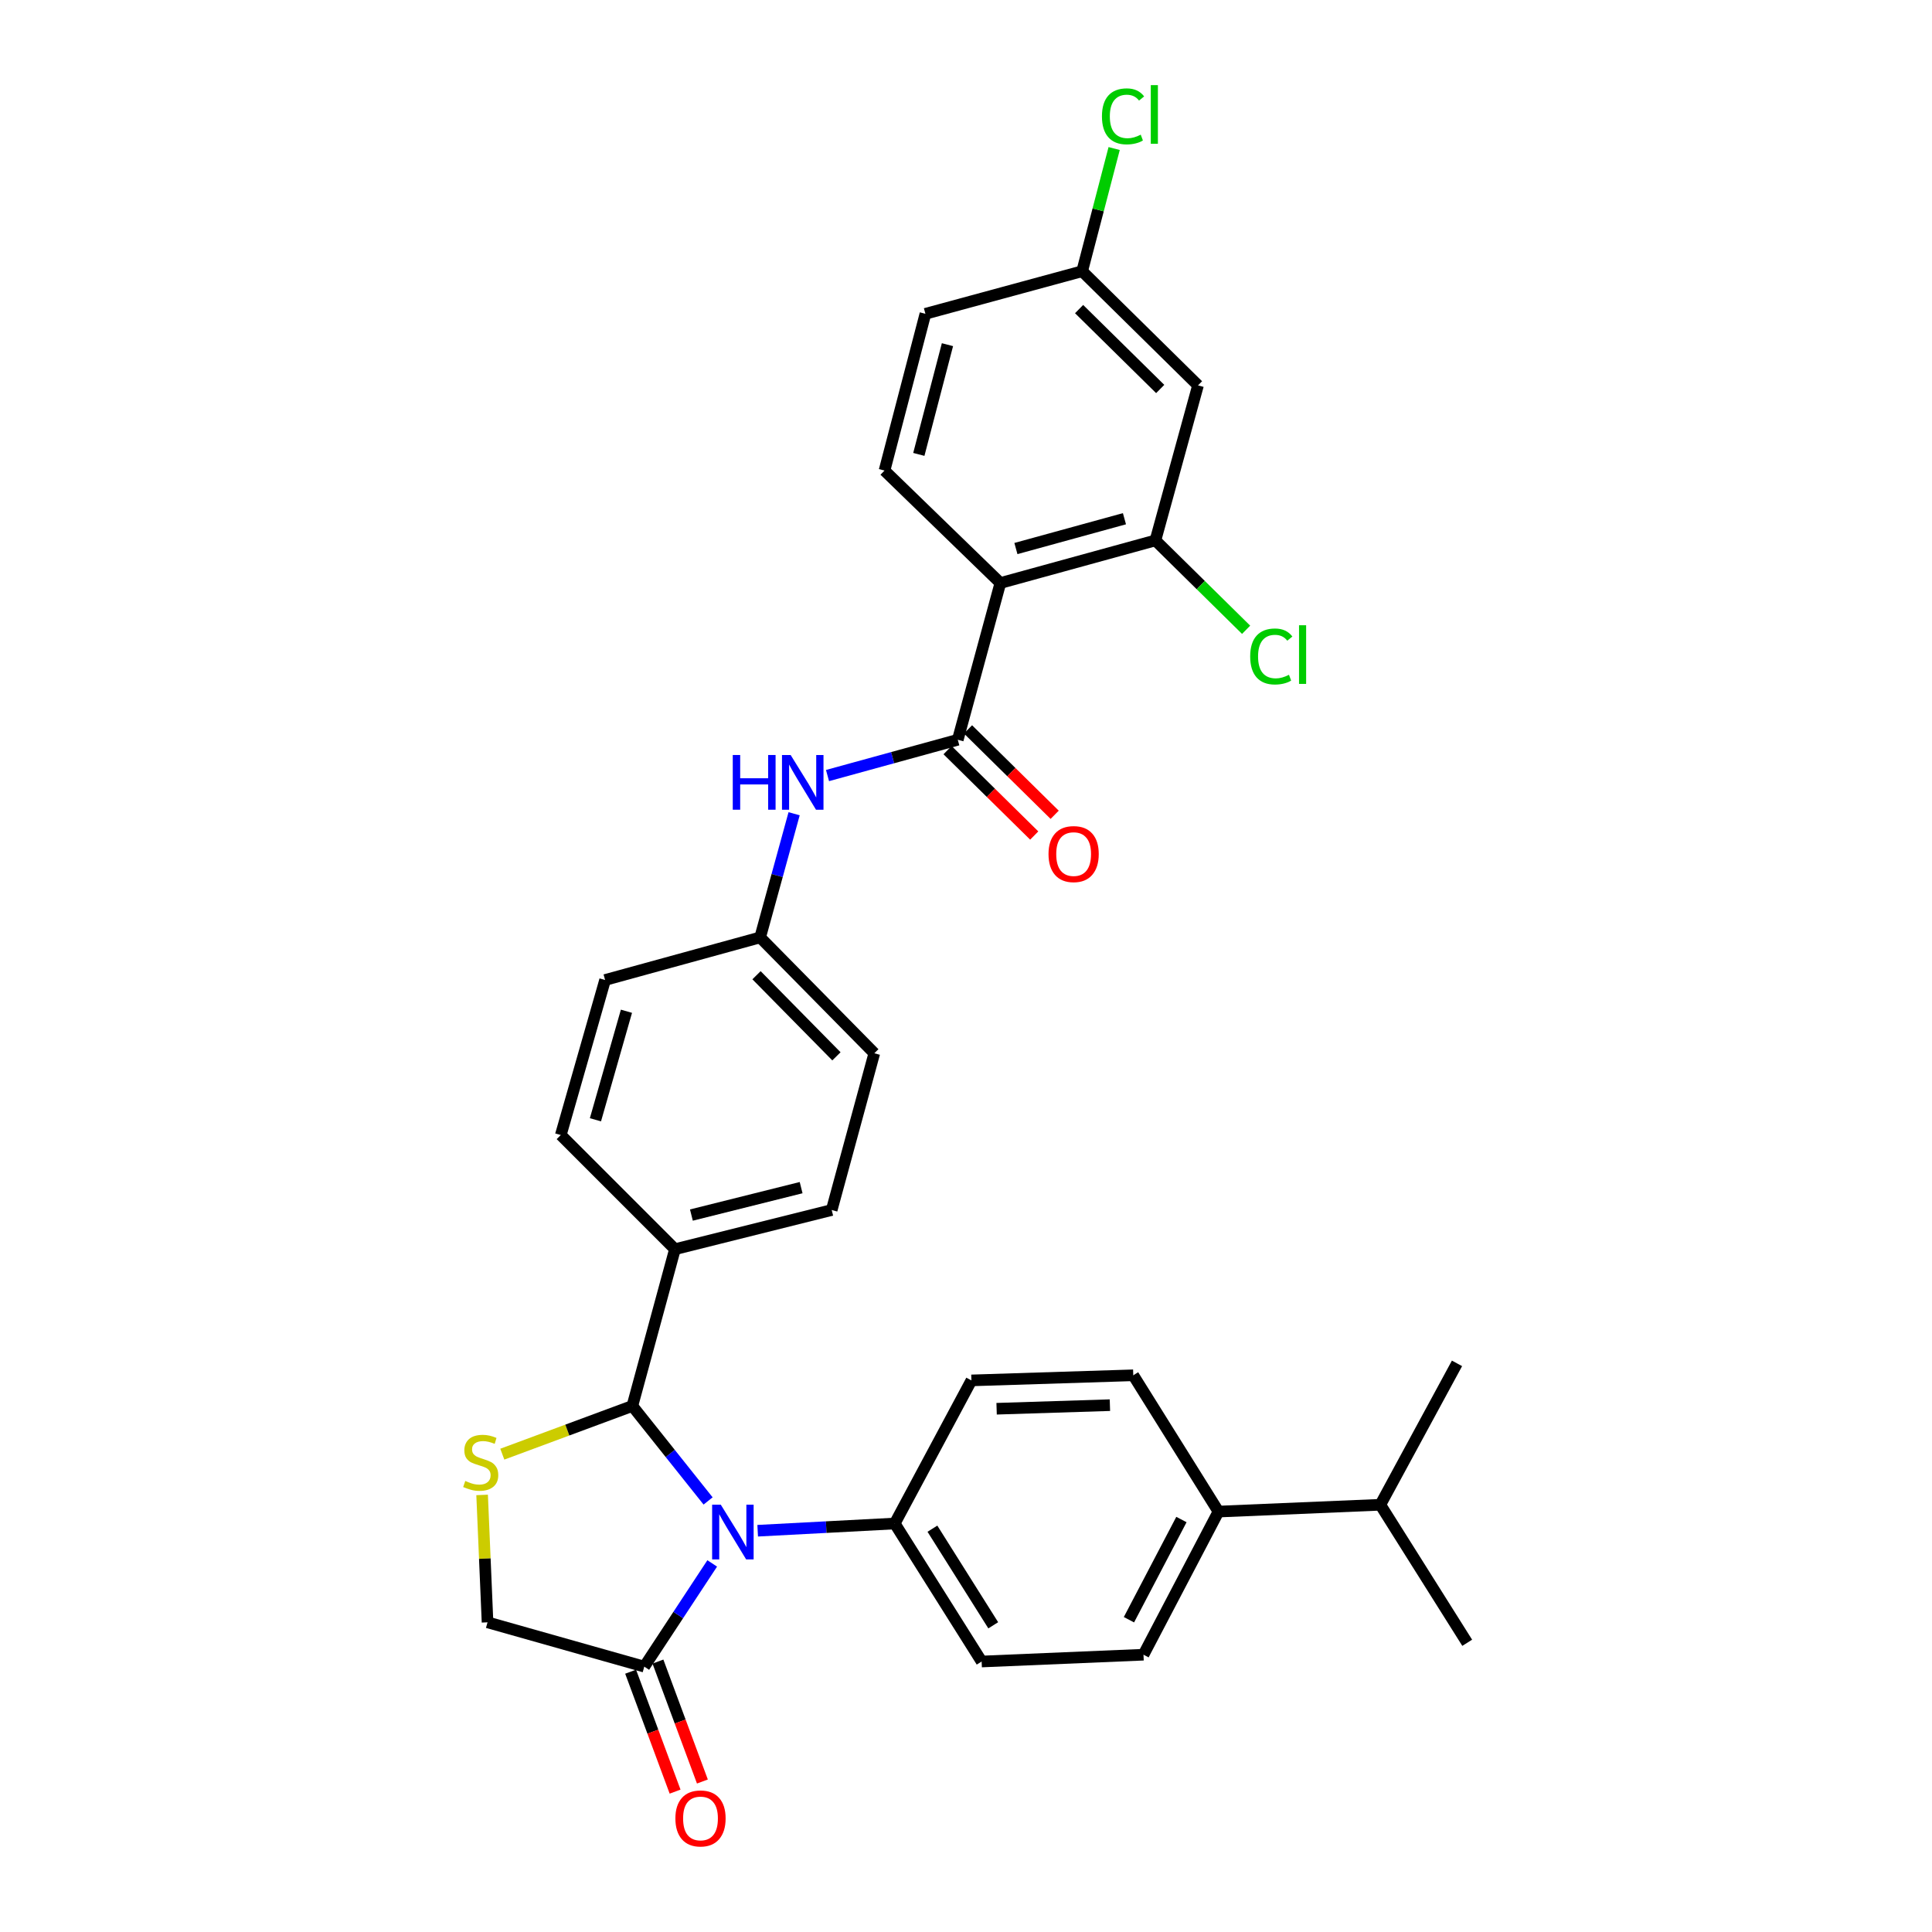 <?xml version='1.0' encoding='iso-8859-1'?>
<svg version='1.1' baseProfile='full'
              xmlns='http://www.w3.org/2000/svg'
                      xmlns:rdkit='http://www.rdkit.org/xml'
                      xmlns:xlink='http://www.w3.org/1999/xlink'
                  xml:space='preserve'
width='1000px' height='1000px' viewBox='0 0 1000 1000'>
<!-- END OF HEADER -->
<rect style='opacity:1.0;fill:#FFFFFF;stroke:none' width='1000' height='1000' x='0' y='0'> </rect>
<path class='bond-0' d='M 428.318,401.426 L 462.033,392.162' style='fill:none;fill-rule:evenodd;stroke:#0000FF;stroke-width:6px;stroke-linecap:butt;stroke-linejoin:miter;stroke-opacity:1' />
<path class='bond-0' d='M 462.033,392.162 L 495.749,382.898' style='fill:none;fill-rule:evenodd;stroke:#000000;stroke-width:6px;stroke-linecap:butt;stroke-linejoin:miter;stroke-opacity:1' />
<path class='bond-1' d='M 411.035,421.189 L 402.241,453.195' style='fill:none;fill-rule:evenodd;stroke:#0000FF;stroke-width:6px;stroke-linecap:butt;stroke-linejoin:miter;stroke-opacity:1' />
<path class='bond-1' d='M 402.241,453.195 L 393.447,485.2' style='fill:none;fill-rule:evenodd;stroke:#000000;stroke-width:6px;stroke-linecap:butt;stroke-linejoin:miter;stroke-opacity:1' />
<path class='bond-2' d='M 517.791,301.767 L 598.043,279.717' style='fill:none;fill-rule:evenodd;stroke:#000000;stroke-width:6px;stroke-linecap:butt;stroke-linejoin:miter;stroke-opacity:1' />
<path class='bond-2' d='M 525.835,283.924 L 582.012,268.489' style='fill:none;fill-rule:evenodd;stroke:#000000;stroke-width:6px;stroke-linecap:butt;stroke-linejoin:miter;stroke-opacity:1' />
<path class='bond-3' d='M 517.791,301.767 L 457.821,243.564' style='fill:none;fill-rule:evenodd;stroke:#000000;stroke-width:6px;stroke-linecap:butt;stroke-linejoin:miter;stroke-opacity:1' />
<path class='bond-4' d='M 517.791,301.767 L 495.749,382.898' style='fill:none;fill-rule:evenodd;stroke:#000000;stroke-width:6px;stroke-linecap:butt;stroke-linejoin:miter;stroke-opacity:1' />
<path class='bond-5' d='M 490.459,388.267 L 512.887,410.369' style='fill:none;fill-rule:evenodd;stroke:#000000;stroke-width:6px;stroke-linecap:butt;stroke-linejoin:miter;stroke-opacity:1' />
<path class='bond-5' d='M 512.887,410.369 L 535.315,432.471' style='fill:none;fill-rule:evenodd;stroke:#FF0000;stroke-width:6px;stroke-linecap:butt;stroke-linejoin:miter;stroke-opacity:1' />
<path class='bond-5' d='M 501.04,377.53 L 523.468,399.632' style='fill:none;fill-rule:evenodd;stroke:#000000;stroke-width:6px;stroke-linecap:butt;stroke-linejoin:miter;stroke-opacity:1' />
<path class='bond-5' d='M 523.468,399.632 L 545.896,421.735' style='fill:none;fill-rule:evenodd;stroke:#FF0000;stroke-width:6px;stroke-linecap:butt;stroke-linejoin:miter;stroke-opacity:1' />
<path class='bond-6' d='M 598.043,279.717 L 620.093,199.464' style='fill:none;fill-rule:evenodd;stroke:#000000;stroke-width:6px;stroke-linecap:butt;stroke-linejoin:miter;stroke-opacity:1' />
<path class='bond-7' d='M 598.043,279.717 L 621.515,302.845' style='fill:none;fill-rule:evenodd;stroke:#000000;stroke-width:6px;stroke-linecap:butt;stroke-linejoin:miter;stroke-opacity:1' />
<path class='bond-7' d='M 621.515,302.845 L 644.988,325.973' style='fill:none;fill-rule:evenodd;stroke:#00CC00;stroke-width:6px;stroke-linecap:butt;stroke-linejoin:miter;stroke-opacity:1' />
<path class='bond-8' d='M 249.541,773.772 L 250.944,806.744' style='fill:none;fill-rule:evenodd;stroke:#CCCC00;stroke-width:6px;stroke-linecap:butt;stroke-linejoin:miter;stroke-opacity:1' />
<path class='bond-8' d='M 250.944,806.744 L 252.346,839.716' style='fill:none;fill-rule:evenodd;stroke:#000000;stroke-width:6px;stroke-linecap:butt;stroke-linejoin:miter;stroke-opacity:1' />
<path class='bond-9' d='M 259.993,752.675 L 293.649,740.195' style='fill:none;fill-rule:evenodd;stroke:#CCCC00;stroke-width:6px;stroke-linecap:butt;stroke-linejoin:miter;stroke-opacity:1' />
<path class='bond-9' d='M 293.649,740.195 L 327.306,727.716' style='fill:none;fill-rule:evenodd;stroke:#000000;stroke-width:6px;stroke-linecap:butt;stroke-linejoin:miter;stroke-opacity:1' />
<path class='bond-10' d='M 252.346,839.716 L 333.478,862.645' style='fill:none;fill-rule:evenodd;stroke:#000000;stroke-width:6px;stroke-linecap:butt;stroke-linejoin:miter;stroke-opacity:1' />
<path class='bond-11' d='M 333.478,862.645 L 351.06,835.934' style='fill:none;fill-rule:evenodd;stroke:#000000;stroke-width:6px;stroke-linecap:butt;stroke-linejoin:miter;stroke-opacity:1' />
<path class='bond-11' d='M 351.06,835.934 L 368.643,809.223' style='fill:none;fill-rule:evenodd;stroke:#0000FF;stroke-width:6px;stroke-linecap:butt;stroke-linejoin:miter;stroke-opacity:1' />
<path class='bond-12' d='M 326.411,865.265 L 337.919,896.306' style='fill:none;fill-rule:evenodd;stroke:#000000;stroke-width:6px;stroke-linecap:butt;stroke-linejoin:miter;stroke-opacity:1' />
<path class='bond-12' d='M 337.919,896.306 L 349.427,927.346' style='fill:none;fill-rule:evenodd;stroke:#FF0000;stroke-width:6px;stroke-linecap:butt;stroke-linejoin:miter;stroke-opacity:1' />
<path class='bond-12' d='M 340.545,860.025 L 352.053,891.066' style='fill:none;fill-rule:evenodd;stroke:#000000;stroke-width:6px;stroke-linecap:butt;stroke-linejoin:miter;stroke-opacity:1' />
<path class='bond-12' d='M 352.053,891.066 L 363.561,922.106' style='fill:none;fill-rule:evenodd;stroke:#FF0000;stroke-width:6px;stroke-linecap:butt;stroke-linejoin:miter;stroke-opacity:1' />
<path class='bond-13' d='M 366.509,776.89 L 346.908,752.303' style='fill:none;fill-rule:evenodd;stroke:#0000FF;stroke-width:6px;stroke-linecap:butt;stroke-linejoin:miter;stroke-opacity:1' />
<path class='bond-13' d='M 346.908,752.303 L 327.306,727.716' style='fill:none;fill-rule:evenodd;stroke:#000000;stroke-width:6px;stroke-linecap:butt;stroke-linejoin:miter;stroke-opacity:1' />
<path class='bond-14' d='M 392.173,792.302 L 427.644,790.433' style='fill:none;fill-rule:evenodd;stroke:#0000FF;stroke-width:6px;stroke-linecap:butt;stroke-linejoin:miter;stroke-opacity:1' />
<path class='bond-14' d='M 427.644,790.433 L 463.114,788.565' style='fill:none;fill-rule:evenodd;stroke:#000000;stroke-width:6px;stroke-linecap:butt;stroke-linejoin:miter;stroke-opacity:1' />
<path class='bond-15' d='M 327.306,727.716 L 349.356,646.584' style='fill:none;fill-rule:evenodd;stroke:#000000;stroke-width:6px;stroke-linecap:butt;stroke-linejoin:miter;stroke-opacity:1' />
<path class='bond-16' d='M 452.537,545.17 L 393.447,485.2' style='fill:none;fill-rule:evenodd;stroke:#000000;stroke-width:6px;stroke-linecap:butt;stroke-linejoin:miter;stroke-opacity:1' />
<path class='bond-16' d='M 432.936,546.754 L 391.573,504.776' style='fill:none;fill-rule:evenodd;stroke:#000000;stroke-width:6px;stroke-linecap:butt;stroke-linejoin:miter;stroke-opacity:1' />
<path class='bond-17' d='M 452.537,545.17 L 430.487,626.302' style='fill:none;fill-rule:evenodd;stroke:#000000;stroke-width:6px;stroke-linecap:butt;stroke-linejoin:miter;stroke-opacity:1' />
<path class='bond-18' d='M 393.447,485.2 L 313.195,507.242' style='fill:none;fill-rule:evenodd;stroke:#000000;stroke-width:6px;stroke-linecap:butt;stroke-linejoin:miter;stroke-opacity:1' />
<path class='bond-19' d='M 630.678,782.393 L 591.871,856.473' style='fill:none;fill-rule:evenodd;stroke:#000000;stroke-width:6px;stroke-linecap:butt;stroke-linejoin:miter;stroke-opacity:1' />
<path class='bond-19' d='M 611.504,786.51 L 584.339,838.366' style='fill:none;fill-rule:evenodd;stroke:#000000;stroke-width:6px;stroke-linecap:butt;stroke-linejoin:miter;stroke-opacity:1' />
<path class='bond-20' d='M 630.678,782.393 L 586.579,711.847' style='fill:none;fill-rule:evenodd;stroke:#000000;stroke-width:6px;stroke-linecap:butt;stroke-linejoin:miter;stroke-opacity:1' />
<path class='bond-21' d='M 630.678,782.393 L 714.456,778.867' style='fill:none;fill-rule:evenodd;stroke:#000000;stroke-width:6px;stroke-linecap:butt;stroke-linejoin:miter;stroke-opacity:1' />
<path class='bond-22' d='M 591.871,856.473 L 508.093,859.999' style='fill:none;fill-rule:evenodd;stroke:#000000;stroke-width:6px;stroke-linecap:butt;stroke-linejoin:miter;stroke-opacity:1' />
<path class='bond-23' d='M 586.579,711.847 L 502.801,714.493' style='fill:none;fill-rule:evenodd;stroke:#000000;stroke-width:6px;stroke-linecap:butt;stroke-linejoin:miter;stroke-opacity:1' />
<path class='bond-23' d='M 574.488,727.31 L 515.843,729.162' style='fill:none;fill-rule:evenodd;stroke:#000000;stroke-width:6px;stroke-linecap:butt;stroke-linejoin:miter;stroke-opacity:1' />
<path class='bond-24' d='M 463.114,788.565 L 502.801,714.493' style='fill:none;fill-rule:evenodd;stroke:#000000;stroke-width:6px;stroke-linecap:butt;stroke-linejoin:miter;stroke-opacity:1' />
<path class='bond-25' d='M 463.114,788.565 L 508.093,859.999' style='fill:none;fill-rule:evenodd;stroke:#000000;stroke-width:6px;stroke-linecap:butt;stroke-linejoin:miter;stroke-opacity:1' />
<path class='bond-25' d='M 482.617,791.248 L 514.102,841.252' style='fill:none;fill-rule:evenodd;stroke:#000000;stroke-width:6px;stroke-linecap:butt;stroke-linejoin:miter;stroke-opacity:1' />
<path class='bond-26' d='M 714.456,778.867 L 759.427,850.301' style='fill:none;fill-rule:evenodd;stroke:#000000;stroke-width:6px;stroke-linecap:butt;stroke-linejoin:miter;stroke-opacity:1' />
<path class='bond-27' d='M 714.456,778.867 L 754.143,705.675' style='fill:none;fill-rule:evenodd;stroke:#000000;stroke-width:6px;stroke-linecap:butt;stroke-linejoin:miter;stroke-opacity:1' />
<path class='bond-28' d='M 313.195,507.242 L 290.265,587.494' style='fill:none;fill-rule:evenodd;stroke:#000000;stroke-width:6px;stroke-linecap:butt;stroke-linejoin:miter;stroke-opacity:1' />
<path class='bond-28' d='M 324.249,523.421 L 308.199,579.598' style='fill:none;fill-rule:evenodd;stroke:#000000;stroke-width:6px;stroke-linecap:butt;stroke-linejoin:miter;stroke-opacity:1' />
<path class='bond-29' d='M 290.265,587.494 L 349.356,646.584' style='fill:none;fill-rule:evenodd;stroke:#000000;stroke-width:6px;stroke-linecap:butt;stroke-linejoin:miter;stroke-opacity:1' />
<path class='bond-30' d='M 349.356,646.584 L 430.487,626.302' style='fill:none;fill-rule:evenodd;stroke:#000000;stroke-width:6px;stroke-linecap:butt;stroke-linejoin:miter;stroke-opacity:1' />
<path class='bond-30' d='M 357.869,628.918 L 414.661,614.72' style='fill:none;fill-rule:evenodd;stroke:#000000;stroke-width:6px;stroke-linecap:butt;stroke-linejoin:miter;stroke-opacity:1' />
<path class='bond-31' d='M 620.093,199.464 L 560.124,140.383' style='fill:none;fill-rule:evenodd;stroke:#000000;stroke-width:6px;stroke-linecap:butt;stroke-linejoin:miter;stroke-opacity:1' />
<path class='bond-31' d='M 600.518,201.34 L 558.54,159.983' style='fill:none;fill-rule:evenodd;stroke:#000000;stroke-width:6px;stroke-linecap:butt;stroke-linejoin:miter;stroke-opacity:1' />
<path class='bond-32' d='M 560.124,140.383 L 478.992,162.424' style='fill:none;fill-rule:evenodd;stroke:#000000;stroke-width:6px;stroke-linecap:butt;stroke-linejoin:miter;stroke-opacity:1' />
<path class='bond-33' d='M 560.124,140.383 L 568.405,108.631' style='fill:none;fill-rule:evenodd;stroke:#000000;stroke-width:6px;stroke-linecap:butt;stroke-linejoin:miter;stroke-opacity:1' />
<path class='bond-33' d='M 568.405,108.631 L 576.686,76.879' style='fill:none;fill-rule:evenodd;stroke:#00CC00;stroke-width:6px;stroke-linecap:butt;stroke-linejoin:miter;stroke-opacity:1' />
<path class='bond-34' d='M 478.992,162.424 L 457.821,243.564' style='fill:none;fill-rule:evenodd;stroke:#000000;stroke-width:6px;stroke-linecap:butt;stroke-linejoin:miter;stroke-opacity:1' />
<path class='bond-34' d='M 490.402,178.401 L 475.583,235.199' style='fill:none;fill-rule:evenodd;stroke:#000000;stroke-width:6px;stroke-linecap:butt;stroke-linejoin:miter;stroke-opacity:1' />
<path  class='atom-0' d='M 379.277 390.788
L 383.117 390.788
L 383.117 402.828
L 397.597 402.828
L 397.597 390.788
L 401.437 390.788
L 401.437 419.108
L 397.597 419.108
L 397.597 406.028
L 383.117 406.028
L 383.117 419.108
L 379.277 419.108
L 379.277 390.788
' fill='#0000FF'/>
<path  class='atom-0' d='M 409.237 390.788
L 418.517 405.788
Q 419.437 407.268, 420.917 409.948
Q 422.397 412.628, 422.477 412.788
L 422.477 390.788
L 426.237 390.788
L 426.237 419.108
L 422.357 419.108
L 412.397 402.708
Q 411.237 400.788, 409.997 398.588
Q 408.797 396.388, 408.437 395.708
L 408.437 419.108
L 404.757 419.108
L 404.757 390.788
L 409.237 390.788
' fill='#0000FF'/>
<path  class='atom-3' d='M 542.71 442.068
Q 542.71 435.268, 546.07 431.468
Q 549.43 427.668, 555.71 427.668
Q 561.99 427.668, 565.35 431.468
Q 568.71 435.268, 568.71 442.068
Q 568.71 448.948, 565.31 452.868
Q 561.91 456.748, 555.71 456.748
Q 549.47 456.748, 546.07 452.868
Q 542.71 448.988, 542.71 442.068
M 555.71 453.548
Q 560.03 453.548, 562.35 450.668
Q 564.71 447.748, 564.71 442.068
Q 564.71 436.508, 562.35 433.708
Q 560.03 430.868, 555.71 430.868
Q 551.39 430.868, 549.03 433.668
Q 546.71 436.468, 546.71 442.068
Q 546.71 447.788, 549.03 450.668
Q 551.39 453.548, 555.71 453.548
' fill='#FF0000'/>
<path  class='atom-5' d='M 240.82 766.537
Q 241.14 766.657, 242.46 767.217
Q 243.78 767.777, 245.22 768.137
Q 246.7 768.457, 248.14 768.457
Q 250.82 768.457, 252.38 767.177
Q 253.94 765.857, 253.94 763.577
Q 253.94 762.017, 253.14 761.057
Q 252.38 760.097, 251.18 759.577
Q 249.98 759.057, 247.98 758.457
Q 245.46 757.697, 243.94 756.977
Q 242.46 756.257, 241.38 754.737
Q 240.34 753.217, 240.34 750.657
Q 240.34 747.097, 242.74 744.897
Q 245.18 742.697, 249.98 742.697
Q 253.26 742.697, 256.98 744.257
L 256.06 747.337
Q 252.66 745.937, 250.1 745.937
Q 247.34 745.937, 245.82 747.097
Q 244.3 748.217, 244.34 750.177
Q 244.34 751.697, 245.1 752.617
Q 245.9 753.537, 247.02 754.057
Q 248.18 754.577, 250.1 755.177
Q 252.66 755.977, 254.18 756.777
Q 255.7 757.577, 256.78 759.217
Q 257.9 760.817, 257.9 763.577
Q 257.9 767.497, 255.26 769.617
Q 252.66 771.697, 248.3 771.697
Q 245.78 771.697, 243.86 771.137
Q 241.98 770.617, 239.74 769.697
L 240.82 766.537
' fill='#CCCC00'/>
<path  class='atom-8' d='M 373.076 778.818
L 382.356 793.818
Q 383.276 795.298, 384.756 797.978
Q 386.236 800.658, 386.316 800.818
L 386.316 778.818
L 390.076 778.818
L 390.076 807.138
L 386.196 807.138
L 376.236 790.738
Q 375.076 788.818, 373.836 786.618
Q 372.636 784.418, 372.276 783.738
L 372.276 807.138
L 368.596 807.138
L 368.596 778.818
L 373.076 778.818
' fill='#0000FF'/>
<path  class='atom-10' d='M 349.579 941.219
Q 349.579 934.419, 352.939 930.619
Q 356.299 926.819, 362.579 926.819
Q 368.859 926.819, 372.219 930.619
Q 375.579 934.419, 375.579 941.219
Q 375.579 948.099, 372.179 952.019
Q 368.779 955.899, 362.579 955.899
Q 356.339 955.899, 352.939 952.019
Q 349.579 948.139, 349.579 941.219
M 362.579 952.699
Q 366.899 952.699, 369.219 949.819
Q 371.579 946.899, 371.579 941.219
Q 371.579 935.659, 369.219 932.859
Q 366.899 930.019, 362.579 930.019
Q 358.259 930.019, 355.899 932.819
Q 353.579 935.619, 353.579 941.219
Q 353.579 946.939, 355.899 949.819
Q 358.259 952.699, 362.579 952.699
' fill='#FF0000'/>
<path  class='atom-30' d='M 647.093 339.787
Q 647.093 332.747, 650.373 329.067
Q 653.693 325.347, 659.973 325.347
Q 665.813 325.347, 668.933 329.467
L 666.293 331.627
Q 664.013 328.627, 659.973 328.627
Q 655.693 328.627, 653.413 331.507
Q 651.173 334.347, 651.173 339.787
Q 651.173 345.387, 653.493 348.267
Q 655.853 351.147, 660.413 351.147
Q 663.533 351.147, 667.173 349.267
L 668.293 352.267
Q 666.813 353.227, 664.573 353.787
Q 662.333 354.347, 659.853 354.347
Q 653.693 354.347, 650.373 350.587
Q 647.093 346.827, 647.093 339.787
' fill='#00CC00'/>
<path  class='atom-30' d='M 672.373 323.627
L 676.053 323.627
L 676.053 353.987
L 672.373 353.987
L 672.373 323.627
' fill='#00CC00'/>
<path  class='atom-31' d='M 570.366 60.222
Q 570.366 53.182, 573.646 49.502
Q 576.966 45.782, 583.246 45.782
Q 589.086 45.782, 592.206 49.903
L 589.566 52.062
Q 587.286 49.062, 583.246 49.062
Q 578.966 49.062, 576.686 51.943
Q 574.446 54.782, 574.446 60.222
Q 574.446 65.823, 576.766 68.703
Q 579.126 71.582, 583.686 71.582
Q 586.806 71.582, 590.446 69.703
L 591.566 72.703
Q 590.086 73.662, 587.846 74.222
Q 585.606 74.782, 583.126 74.782
Q 576.966 74.782, 573.646 71.022
Q 570.366 67.263, 570.366 60.222
' fill='#00CC00'/>
<path  class='atom-31' d='M 595.646 44.062
L 599.326 44.062
L 599.326 74.422
L 595.646 74.422
L 595.646 44.062
' fill='#00CC00'/>
</svg>
